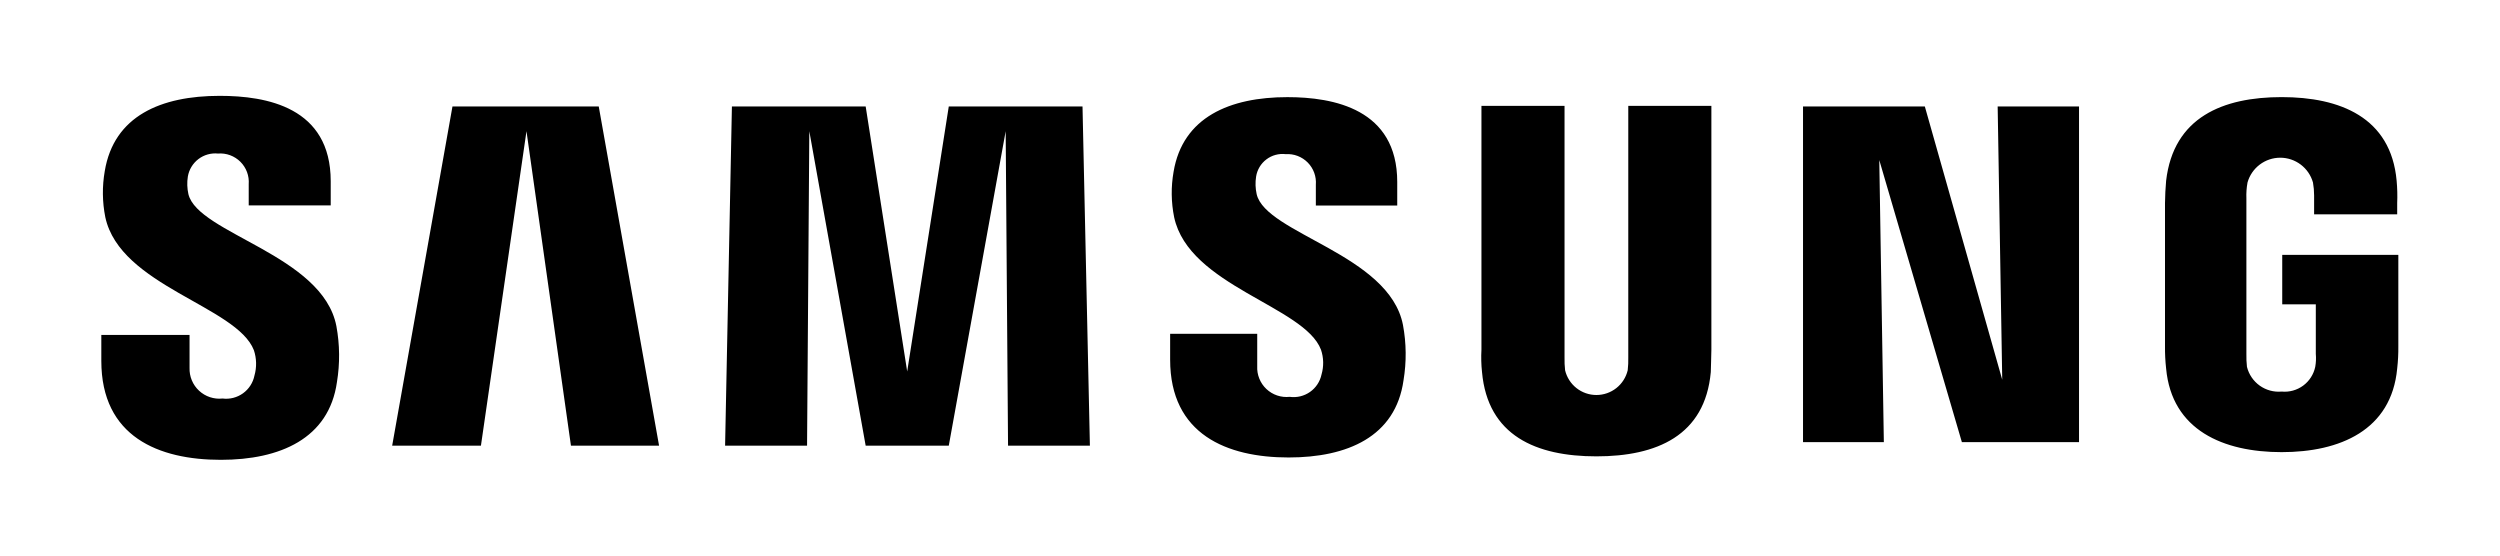 <svg xmlns="http://www.w3.org/2000/svg" width="216" height="48" viewBox="0 0 216 48" fill="none"><path d="M8.754 31.18V28.941H16.377V31.784C16.365 32.153 16.432 32.52 16.574 32.861C16.716 33.202 16.929 33.508 17.2 33.759C17.47 34.01 17.791 34.2 18.141 34.316C18.491 34.432 18.862 34.472 19.228 34.432C19.853 34.511 20.485 34.35 20.997 33.981C21.508 33.613 21.861 33.065 21.985 32.446C22.189 31.729 22.172 30.966 21.936 30.258C20.457 26.448 10.377 24.718 9.098 18.763C8.837 17.453 8.821 16.106 9.05 14.791C9.836 10.01 13.918 8.281 18.982 8.281C23.014 8.281 28.574 9.249 28.574 15.659V17.747H21.489V15.914C21.516 15.559 21.466 15.202 21.342 14.868C21.218 14.534 21.023 14.231 20.771 13.979C20.518 13.727 20.215 13.534 19.881 13.41C19.546 13.287 19.19 13.238 18.835 13.266C18.23 13.206 17.625 13.377 17.141 13.746C16.658 14.115 16.332 14.653 16.23 15.252C16.15 15.76 16.167 16.277 16.279 16.778C17.106 20.186 27.884 22.02 29.064 28.178C29.359 29.774 29.375 31.41 29.112 33.012C28.422 37.897 24.195 39.729 19.081 39.729C13.716 39.729 8.754 37.743 8.754 31.18ZM101.1 31.078V28.84H108.624V31.639C108.605 32.005 108.667 32.371 108.804 32.711C108.94 33.051 109.149 33.358 109.415 33.609C109.682 33.861 110 34.052 110.347 34.169C110.694 34.286 111.063 34.326 111.427 34.287C112.045 34.374 112.673 34.222 113.184 33.864C113.696 33.505 114.052 32.965 114.18 32.354C114.384 31.653 114.368 30.906 114.133 30.215C112.705 26.451 102.721 24.722 101.446 18.766C101.185 17.475 101.168 16.146 101.396 14.848C102.183 10.116 106.265 8.393 111.23 8.393C115.214 8.393 120.721 9.411 120.721 15.721V17.757H113.689V15.966C113.717 15.614 113.669 15.261 113.549 14.93C113.429 14.599 113.238 14.297 112.991 14.046C112.744 13.795 112.446 13.6 112.117 13.474C111.788 13.348 111.436 13.295 111.084 13.318C110.491 13.248 109.894 13.41 109.418 13.77C108.941 14.13 108.622 14.661 108.528 15.251C108.447 15.758 108.464 16.276 108.576 16.777C109.361 20.188 120.032 21.969 121.216 28.075C121.511 29.654 121.527 31.273 121.264 32.858C120.576 37.745 116.397 39.526 111.333 39.526C106.019 39.526 101.1 37.541 101.1 31.078ZM128.046 32.148C127.977 31.505 127.961 30.858 127.997 30.212V9.146H135.176V30.874C135.167 31.248 135.183 31.622 135.224 31.994C135.37 32.602 135.716 33.144 136.207 33.531C136.697 33.918 137.304 34.128 137.929 34.128C138.554 34.128 139.16 33.918 139.651 33.531C140.142 33.144 140.488 32.602 140.634 31.994C140.676 31.622 140.693 31.248 140.683 30.874V9.146H147.863V30.212C147.863 30.773 147.813 31.84 147.813 32.147C147.317 37.64 143.141 39.429 137.93 39.429C132.718 39.429 128.539 37.642 128.046 32.147V32.148ZM187.153 31.842C187.081 31.2 187.049 30.555 187.056 29.909V17.55C187.056 17.04 187.104 16.125 187.153 15.615C187.792 10.121 192.07 8.39 197.136 8.39C202.152 8.39 206.576 10.12 207.069 15.615C207.128 16.258 207.144 16.904 207.117 17.55V18.516H199.939V16.888C199.94 16.512 199.907 16.137 199.841 15.767C199.667 15.151 199.297 14.608 198.786 14.222C198.276 13.835 197.653 13.626 197.013 13.626C196.373 13.626 195.751 13.835 195.24 14.222C194.73 14.608 194.359 15.151 194.185 15.767C194.102 16.22 194.07 16.68 194.088 17.139V30.574C194.079 30.948 194.096 31.323 194.137 31.695C194.299 32.351 194.691 32.928 195.241 33.32C195.791 33.712 196.463 33.893 197.136 33.832C197.797 33.895 198.459 33.712 198.994 33.318C199.529 32.924 199.9 32.346 200.037 31.695C200.103 31.325 200.119 30.948 200.086 30.574V26.294H197.185V22.019H207.216V29.906C207.223 30.551 207.19 31.197 207.117 31.839C206.621 37.182 202.155 39.065 197.134 39.065C192.113 39.065 187.644 37.183 187.153 31.842ZM87.095 38.508L86.89 11.335L81.974 38.508H74.794L69.925 11.335L69.73 38.508H62.648L63.237 9.198H74.794L78.381 32.095L81.974 9.198H93.529L94.167 38.508H87.095ZM49.33 38.508L45.488 11.335L41.552 38.508H33.883L39.093 9.198H51.731L56.944 38.508H49.33ZM169.507 38.203L162.37 13.829L162.764 38.203H155.781V9.198H166.305L172.993 32.809L172.598 9.198H179.628V38.203H169.507Z" fill="black"></path></svg>